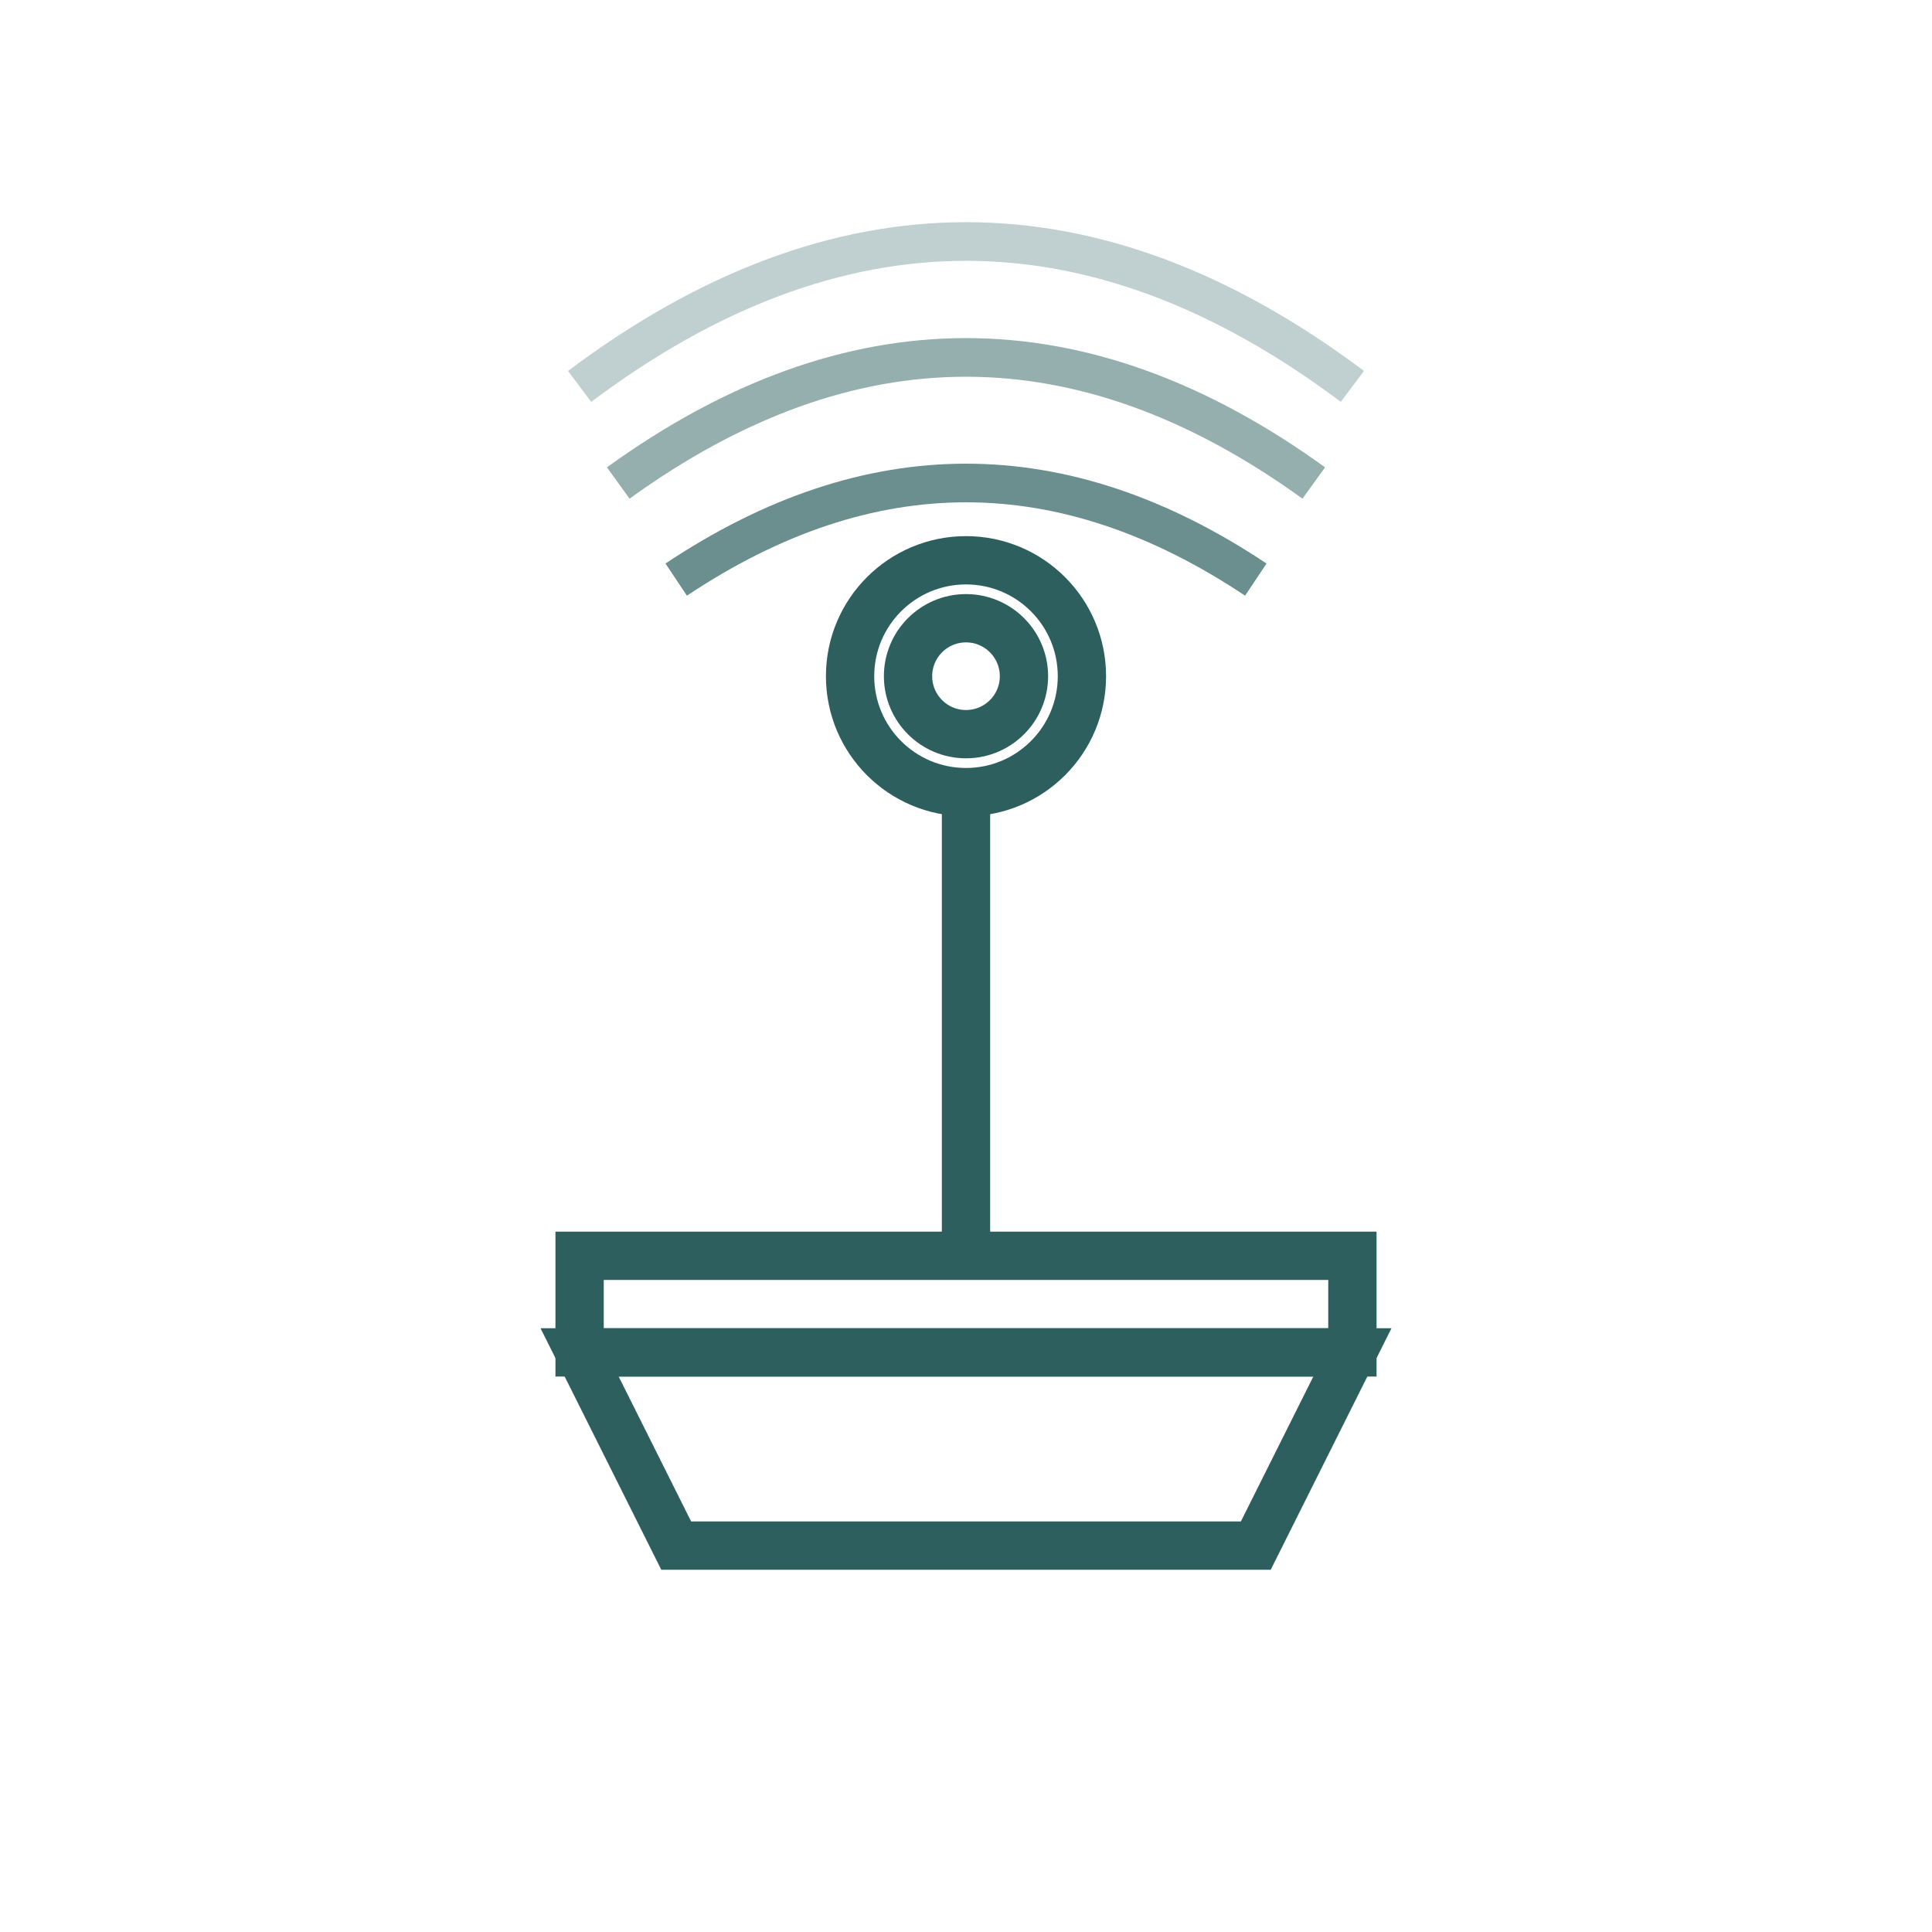 <svg height="100" width="100" viewBox="0 0 100 100" xmlns="http://www.w3.org/2000/svg">
  
  <g fill="none" stroke-width="2.5" stroke="#2D5F5F">
    <path d="M30 70 L35 80 L65 80 L70 70 Z"></path>
    <rect height="5" width="40" y="65" x="30"></rect>
  </g>
  
  
  <g fill="none" stroke-width="2.5" stroke="#2D5F5F">
    <line y2="40" x2="50" y1="65" x1="50"></line>
    
    <circle r="6" cy="35" cx="50"></circle>
    <circle r="3" cy="35" cx="50"></circle>
  </g>
  
  
  <g fill="none" stroke-width="2" stroke="#2D5F5F">
    
    <path opacity="0.7" d="M35 30 Q50 20 65 30"></path>
    <path opacity="0.5" d="M32 25 Q50 12 68 25"></path>
    <path opacity="0.3" d="M30 20 Q50 5 70 20"></path>
  </g>
</svg>